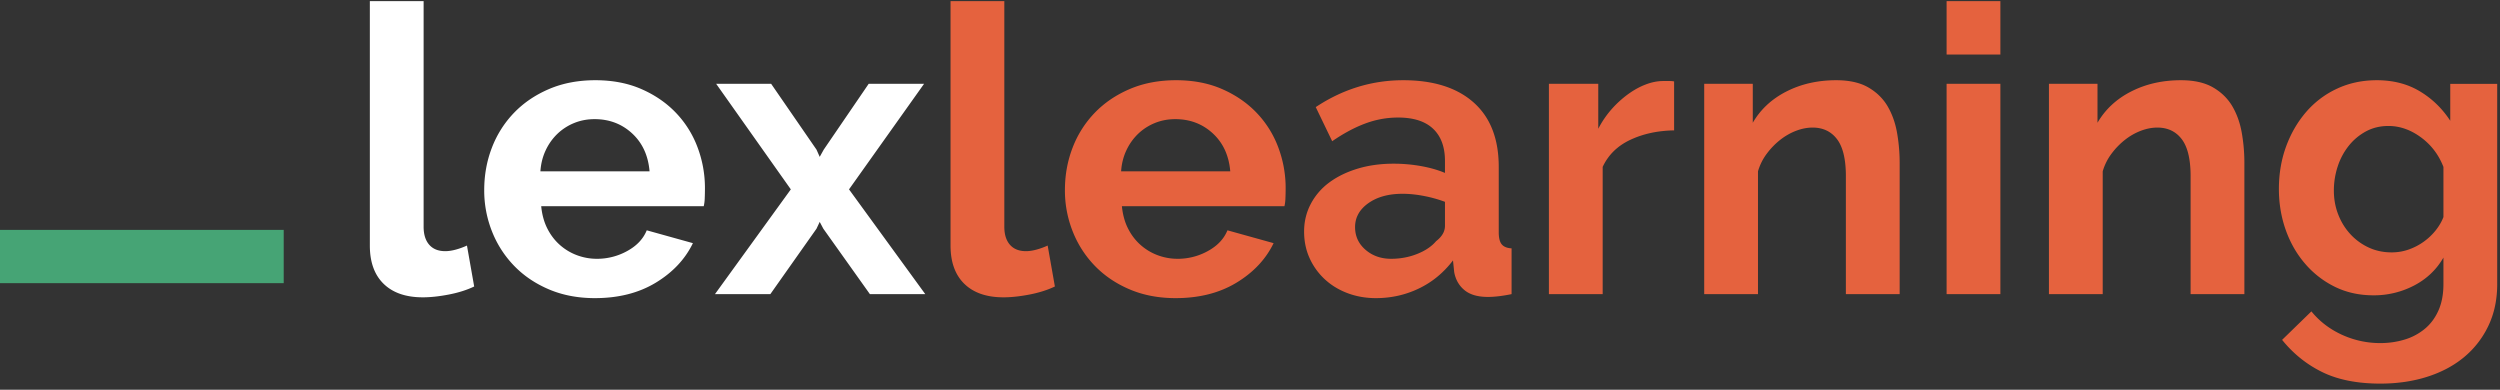 <svg xmlns="http://www.w3.org/2000/svg" width="340" height="53" viewBox="0 0 340 53">
    <rect x="0" y="0" width="340" height="53" fill="#333333" stroke="none"/>
    <g fill="none" fill-rule="evenodd">
        <path fill="#FFF" d="M50.299.158h7.313V30.83c0 1.055.255 1.874.764 2.456.51.582 1.237.873 2.183.873.437 0 .92-.073 1.447-.218a9.783 9.783 0 0 0 1.5-.546l.983 5.567c-.982.473-2.128.837-3.438 1.092-1.31.254-2.493.382-3.548.382-2.292 0-4.066-.61-5.321-1.829-1.256-1.219-1.883-2.956-1.883-5.212V.158zm30.618 40.388c-2.292 0-4.366-.391-6.222-1.174-1.855-.782-3.438-1.846-4.748-3.193a14.173 14.173 0 0 1-3.03-4.693 15.064 15.064 0 0 1-1.063-5.622c0-2.038.345-3.957 1.037-5.758a14.053 14.053 0 0 1 3.001-4.748c1.31-1.365 2.902-2.447 4.776-3.248 1.874-.8 3.975-1.2 6.304-1.2s4.412.4 6.25 1.2c1.837.8 3.401 1.874 4.693 3.22a13.685 13.685 0 0 1 2.947 4.694 15.631 15.631 0 0 1 1.01 5.567c0 .473-.01.928-.027 1.365a5.55 5.55 0 0 1-.137 1.091H73.604c.109 1.128.382 2.129.818 3.002.437.873 1.001 1.62 1.692 2.238a7.37 7.37 0 0 0 2.347 1.419 7.709 7.709 0 0 0 2.73.491 8.43 8.43 0 0 0 4.12-1.064c1.292-.71 2.174-1.647 2.647-2.811l6.277 1.747c-1.056 2.183-2.739 3.975-5.049 5.376-2.31 1.4-5.067 2.1-8.269 2.1zm7.423-17.247c-.182-2.147-.973-3.866-2.374-5.158-1.401-1.291-3.102-1.937-5.103-1.937-.983 0-1.901.173-2.756.518a7.192 7.192 0 0 0-2.266 1.447 7.496 7.496 0 0 0-1.61 2.237c-.418.874-.664 1.838-.736 2.893H88.34zM104.877 11.4l6.168 8.95.436.983.546-.982 6.113-8.951h7.532l-10.206 14.354L125.836 40h-7.532l-6.331-8.896-.492-.928-.436.928L104.768 40h-7.532l10.316-14.245L97.4 11.401h7.477z"/>
        <path fill="#E5623E" d="M129.274.158h7.314V30.83c0 1.055.254 1.874.764 2.456.51.582 1.237.873 2.183.873.436 0 .919-.073 1.446-.218a9.783 9.783 0 0 0 1.501-.546l.983 5.567c-.983.473-2.129.837-3.439 1.092-1.31.254-2.492.382-3.548.382-2.292 0-4.066-.61-5.321-1.829-1.255-1.219-1.883-2.956-1.883-5.212V.158zm30.619 40.388c-2.293 0-4.367-.391-6.222-1.174-1.856-.782-3.439-1.846-4.749-3.193a14.173 14.173 0 0 1-3.029-4.693 15.064 15.064 0 0 1-1.064-5.622c0-2.038.346-3.957 1.037-5.758a14.053 14.053 0 0 1 3.002-4.748c1.31-1.365 2.902-2.447 4.775-3.248 1.874-.8 3.976-1.2 6.304-1.2 2.329 0 4.412.4 6.25 1.2 1.837.8 3.402 1.874 4.693 3.22a13.685 13.685 0 0 1 2.948 4.694 15.631 15.631 0 0 1 1.01 5.567c0 .473-.01.928-.028 1.365a5.55 5.55 0 0 1-.136 1.091h-22.105c.11 1.128.382 2.129.819 3.002.436.873 1 1.62 1.692 2.238a7.37 7.37 0 0 0 2.347 1.419 7.709 7.709 0 0 0 2.729.491 8.43 8.43 0 0 0 4.12-1.064c1.292-.71 2.174-1.647 2.647-2.811l6.277 1.747c-1.055 2.183-2.738 3.975-5.049 5.376-2.31 1.4-5.066 2.1-8.268 2.1zm7.422-17.247c-.182-2.147-.973-3.866-2.374-5.158-1.4-1.291-3.102-1.937-5.103-1.937-.982 0-1.901.173-2.756.518a7.192 7.192 0 0 0-2.265 1.447 7.496 7.496 0 0 0-1.61 2.237c-.419.874-.664 1.838-.737 2.893h14.845zm19.812 17.247c-1.382 0-2.674-.228-3.875-.682-1.2-.455-2.237-1.092-3.11-1.91a8.891 8.891 0 0 1-2.047-2.866c-.491-1.092-.737-2.292-.737-3.602 0-1.347.3-2.593.9-3.739a8.573 8.573 0 0 1 2.511-2.92c1.073-.8 2.356-1.428 3.848-1.883 1.492-.455 3.129-.682 4.912-.682 1.273 0 2.52.11 3.739.327 1.219.219 2.301.528 3.247.928V21.88c0-1.892-.537-3.348-1.61-4.366-1.073-1.02-2.665-1.529-4.776-1.529-1.528 0-3.02.273-4.475.819-1.456.546-2.947 1.346-4.476 2.402l-2.237-4.64c3.675-2.438 7.64-3.656 11.898-3.656 4.111 0 7.304 1.01 9.578 3.029 2.275 2.02 3.412 4.939 3.412 8.76v8.896c0 .764.136 1.31.409 1.637.273.328.719.51 1.337.546V40c-1.237.255-2.31.382-3.22.382-1.383 0-2.447-.31-3.193-.928-.746-.618-1.21-1.437-1.392-2.456l-.163-1.583c-1.274 1.674-2.82 2.948-4.64 3.82-1.819.874-3.766 1.31-5.84 1.31zm2.074-5.349c1.238 0 2.411-.218 3.52-.655 1.11-.437 1.975-1.019 2.593-1.746.8-.619 1.201-1.31 1.201-2.074v-3.275a17.906 17.906 0 0 0-2.838-.791c-1.019-.2-2.001-.3-2.947-.3-1.892 0-3.439.427-4.64 1.282-1.2.855-1.8 1.937-1.8 3.247 0 1.237.472 2.265 1.418 3.084s2.11 1.228 3.493 1.228zm38.478-17.465c-2.22.036-4.202.464-5.949 1.282-1.746.82-3.001 2.047-3.766 3.685V40h-7.313V11.4h6.713v6.114a13.04 13.04 0 0 1 1.801-2.647 13.888 13.888 0 0 1 2.238-2.047c.8-.582 1.61-1.028 2.429-1.337.818-.31 1.61-.464 2.374-.464h.9c.2 0 .392.018.573.054v6.659zM258.353 40h-7.314V23.954c0-2.292-.4-3.966-1.2-5.021-.801-1.056-1.91-1.583-3.33-1.583-.728 0-1.473.145-2.238.436-.764.292-1.482.7-2.155 1.228a9.99 9.99 0 0 0-1.829 1.883 7.444 7.444 0 0 0-1.2 2.402V40h-7.314V11.4h6.604v5.295c1.055-1.82 2.583-3.238 4.585-4.257 2-1.02 4.257-1.528 6.767-1.528 1.783 0 3.239.327 4.367.982 1.128.655 2 1.51 2.62 2.565.618 1.055 1.045 2.256 1.282 3.602.236 1.347.355 2.711.355 4.094V40zm6.385 0V11.4h7.314V40h-7.314zm0-32.583V.157h7.314v7.26h-7.314zM305.236 40h-7.314V23.954c0-2.292-.4-3.966-1.2-5.021-.8-1.056-1.91-1.583-3.33-1.583-.727 0-1.473.145-2.237.436-.765.292-1.483.7-2.156 1.228a9.99 9.99 0 0 0-1.829 1.883 7.445 7.445 0 0 0-1.2 2.402V40h-7.314V11.4h6.604v5.295c1.055-1.82 2.583-3.238 4.585-4.257 2-1.02 4.257-1.528 6.767-1.528 1.783 0 3.239.327 4.367.982 1.128.655 2 1.51 2.62 2.565.618 1.055 1.046 2.256 1.282 3.602.237 1.347.355 2.711.355 4.094V40zm17.574.164c-1.928 0-3.675-.382-5.24-1.146a12.656 12.656 0 0 1-4.065-3.139c-1.147-1.328-2.029-2.865-2.648-4.612-.618-1.746-.927-3.602-.927-5.567 0-2.074.327-4.002.982-5.785.655-1.783 1.565-3.347 2.729-4.694a12.45 12.45 0 0 1 4.203-3.165c1.637-.764 3.438-1.146 5.403-1.146 2.22 0 4.166.5 5.84 1.5 1.673 1.001 3.056 2.338 4.148 4.012v-5.021h6.385v27.235c0 2.11-.4 4.002-1.2 5.676a12.448 12.448 0 0 1-3.302 4.257c-1.401 1.164-3.075 2.056-5.022 2.674-1.946.619-4.066.928-6.358.928-3.13 0-5.758-.518-7.887-1.555-2.128-1.037-3.957-2.502-5.485-4.394l3.984-3.875c1.092 1.346 2.466 2.401 4.121 3.165a12.42 12.42 0 0 0 5.267 1.147c1.128 0 2.21-.155 3.247-.464a7.84 7.84 0 0 0 2.757-1.447c.8-.655 1.428-1.491 1.883-2.51.454-1.02.682-2.22.682-3.602v-3.603c-.946 1.638-2.274 2.902-3.984 3.794a11.75 11.75 0 0 1-5.513 1.337zm2.456-5.84c.8 0 1.565-.128 2.293-.382a8.154 8.154 0 0 0 3.656-2.565c.473-.583.837-1.201 1.092-1.856v-6.822c-.655-1.674-1.683-3.02-3.084-4.04-1.4-1.018-2.865-1.527-4.393-1.527-1.128 0-2.147.245-3.057.736a7.61 7.61 0 0 0-2.347 1.965 8.879 8.879 0 0 0-1.5 2.811 10.452 10.452 0 0 0-.52 3.275c0 1.164.201 2.256.601 3.274.4 1.02.955 1.91 1.665 2.675a7.841 7.841 0 0 0 2.483 1.8c.946.438 1.983.656 3.111.656z"/>
        <path fill="#46A475" d="M0 31.264h38.584v7.245H0z"/>
    </g>
</svg>

